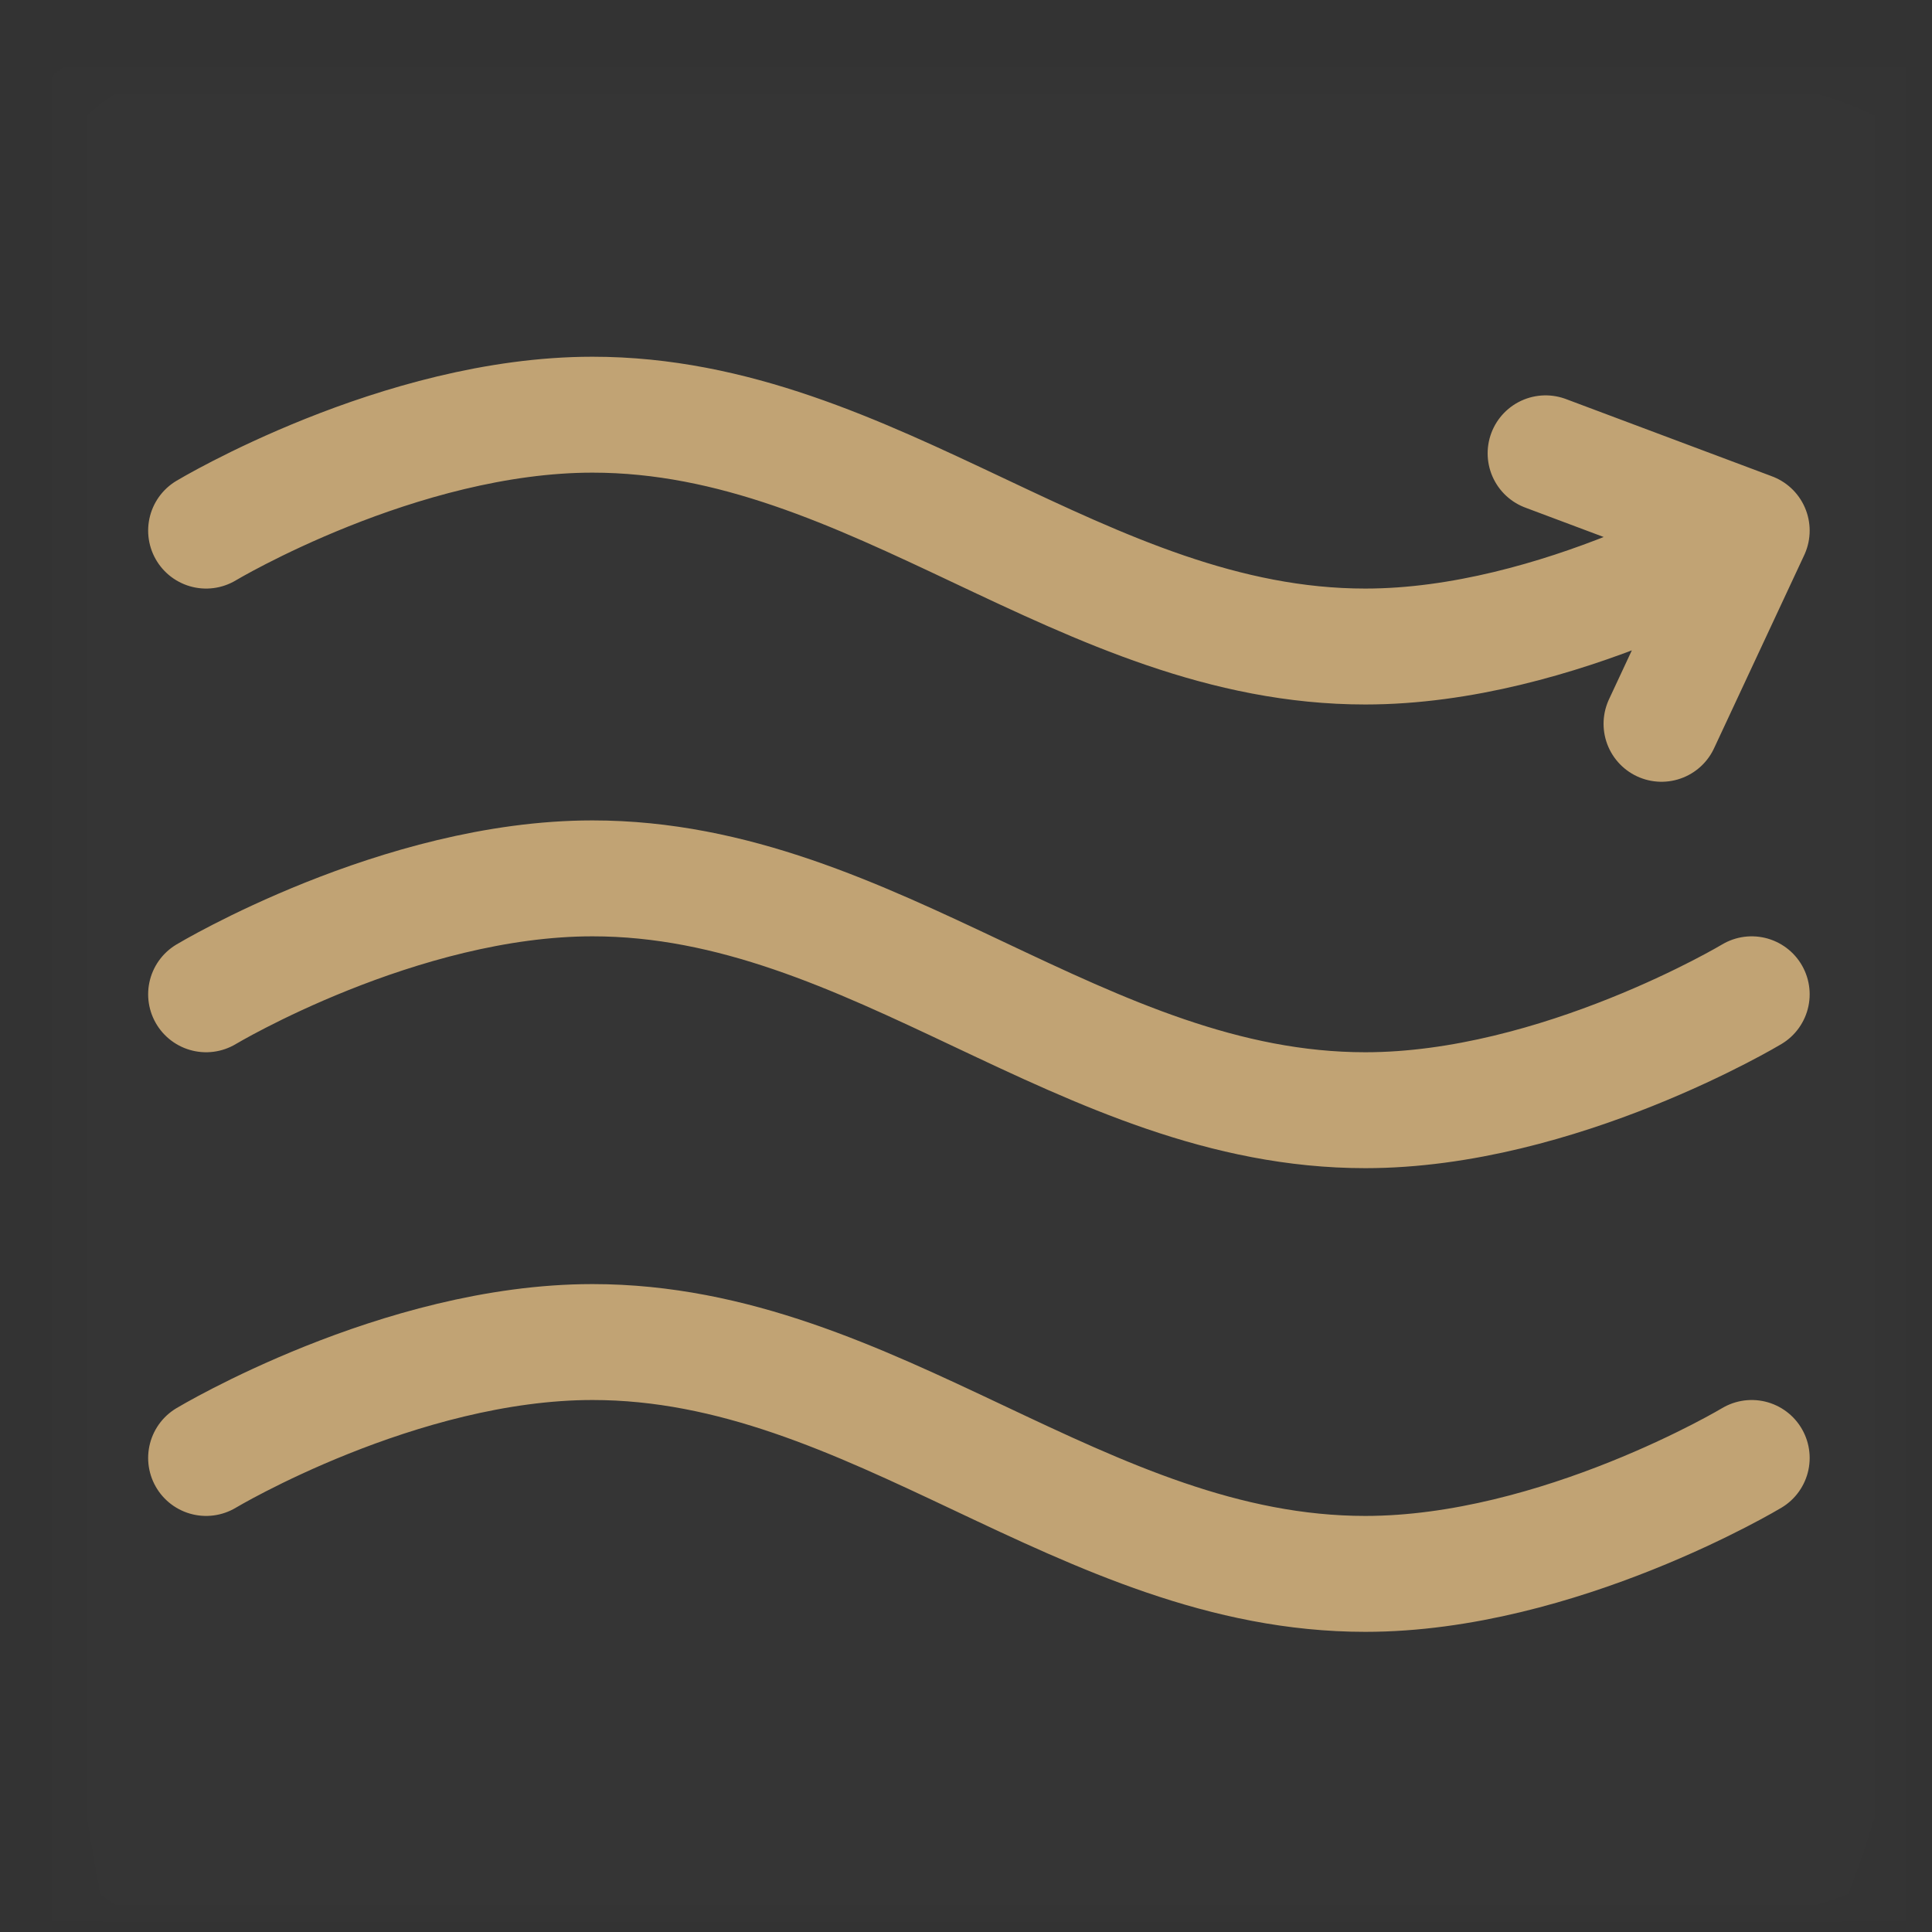 <?xml version="1.0" encoding="UTF-8"?> <svg xmlns="http://www.w3.org/2000/svg" width="25" height="25" viewBox="0 0 25 25" fill="none"><rect x="0" y="0" width="25" height="25" fill="#333333" stroke="none"/><g clip-path="url(#clip0_219_39)"><mask id="mask0_219_39" style="mask-type:luminance" maskUnits="userSpaceOnUse" x="0" y="0" width="25" height="25"><path d="M24.667 0.866H0.667V24.866H24.667V0.866Z" fill="white"></path></mask><g mask="url(#mask0_219_39)"><path d="M24.667 0.866H0.667V24.866H24.667V0.866Z" fill="white" fill-opacity="0.01"></path><path d="M2.667 18.866C2.667 18.866 5.167 17.366 7.667 17.366C11.316 17.366 14.018 20.366 17.667 20.366C20.167 20.366 22.667 18.866 22.667 18.866" stroke="#C1A374" stroke-width="1.5" stroke-linecap="round" stroke-linejoin="round"></path><path d="M2.667 12.866C2.667 12.866 5.167 11.366 7.667 11.366C11.316 11.366 14.018 14.366 17.667 14.366C20.167 14.366 22.667 12.866 22.667 12.866" stroke="#C1A374" stroke-width="1.5" stroke-linecap="round" stroke-linejoin="round"></path><path d="M2.667 6.866C2.667 6.866 5.167 5.366 7.667 5.366C11.316 5.366 14.018 8.366 17.667 8.366C20.167 8.366 22.667 6.866 22.667 6.866M22.667 6.866L20 5.866M22.667 6.866L21.5 9.366" stroke="#C1A374" stroke-width="1.5" stroke-linecap="round" stroke-linejoin="round"></path></g></g><defs><clipPath id="clip0_219_39"><rect width="25" height="25" fill="white"></rect></clipPath></defs></svg> 
